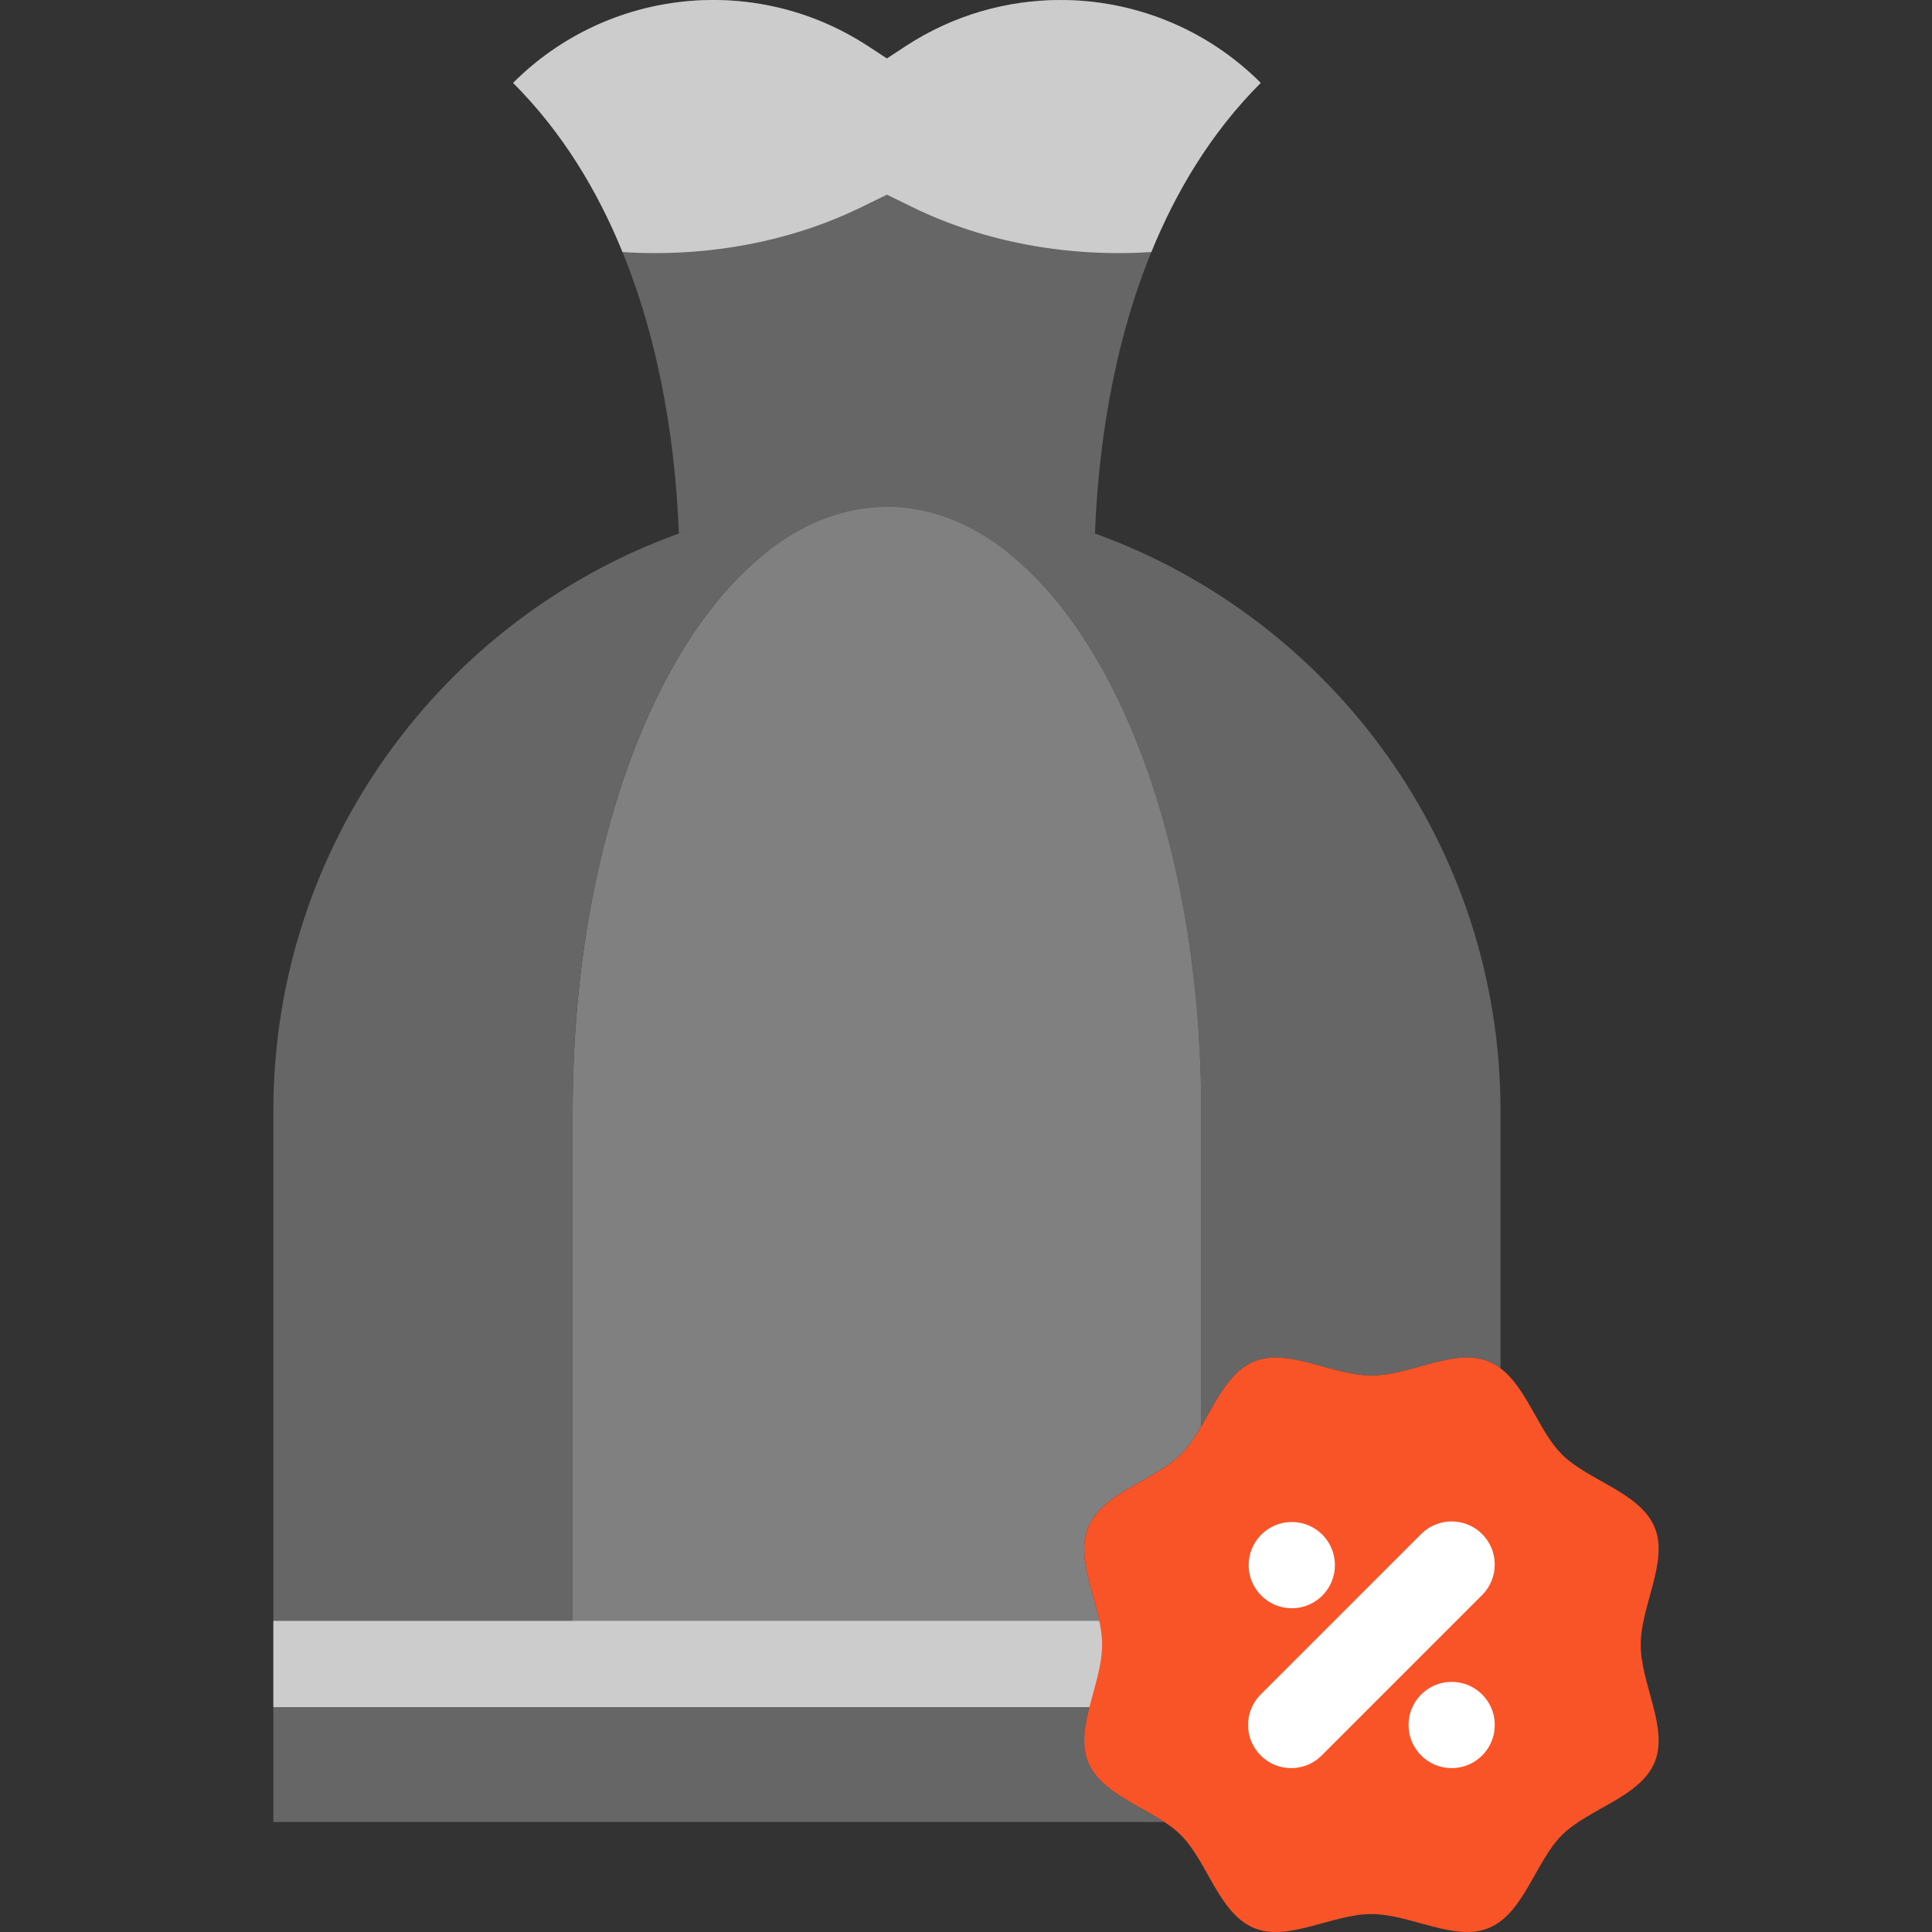 <?xml version="1.0" encoding="iso-8859-1"?>
<!-- Uploaded to: SVG Repo, www.svgrepo.com, Generator: SVG Repo Mixer Tools -->
<svg height="800px" width="800px" version="1.1" id="Layer_1" xmlns="http://www.w3.org/2000/svg" xmlns:xlink="http://www.w3.org/1999/xlink" 
	 viewBox="0 0 512 512" xml:space="preserve">
<rect x="0" y="0" width="512" height="512" fill="#333333" stroke="none"/>
<path style="fill:#666666;" d="M334.107,21.969c-13.132,13.132-22.435,28.709-28.995,44.824
	c-10.697,26.206-14.137,53.83-14.937,74.596c-17.212-6.206-35.772,20.058-55.121,20.058c-17.303,0-34.001-21.006-49.647-21.006
	c-1.84,0-3.68,0.297-5.497,0.949c-0.8-20.766-4.24-48.39-14.937-74.596c-6.56-16.115-15.863-31.692-28.995-44.824
	c25.098-25.098,64.344-29.166,94.048-9.749l5.017,3.28l5.006-3.28c12.56-8.217,26.823-12.217,41.007-12.217
	C300.415,0.002,319.627,7.477,334.107,21.969z"/>
<path style="fill:#CCCCCC;" d="M334.107,21.969c-13.132,13.132-22.435,28.709-28.995,44.824
	c-21.715,1.417-44.058-2.469-63.373-11.932l-6.697-3.28l-6.686,3.28c-16.755,8.217-35.795,12.217-54.721,12.217
	c-2.891,0-5.783-0.091-8.663-0.286c-6.56-16.115-15.863-31.692-28.995-44.824c25.098-25.098,64.344-29.166,94.048-9.749l5.017,3.28
	l5.006-3.28c12.56-8.217,26.823-12.217,41.007-12.217C300.415,0.002,319.627,7.477,334.107,21.969z"/>
<path style="fill:#666666;" d="M397.651,294.408v68.196c-0.96-0.72-1.989-1.326-3.109-1.794c-9.006-3.726-20.755,3.703-31.098,3.703
	c-10.354,0-22.103-7.429-31.098-3.703c-6.617,2.743-10.057,10.435-14.012,17.189v-83.59c0-89.808-37.292-160.072-83.293-160.072
	l0.011-2.537c19.349,0,37.909,3.383,55.121,9.589C352.85,163.971,397.651,223.95,397.651,294.408z"/>
<path style="fill:#808080;" d="M318.335,294.408v83.59c-1.611,2.766-3.314,5.372-5.36,7.417
	c-7.029,7.029-20.743,10.046-24.606,19.372c-3.726,8.994,3.703,20.743,3.703,31.098c0,1.669-0.194,3.371-0.503,5.086H151.761
	V294.408c0-44.904,9.326-84.916,24.389-113.717c15.075-28.789,35.898-46.355,58.893-46.355
	C281.043,134.336,318.335,204.601,318.335,294.408z"/>
<g>
	<path style="fill:#666666;" d="M235.054,131.799l-0.011,2.537c-22.995,0-43.818,17.566-58.893,46.355
		c-15.063,28.801-24.389,68.813-24.389,113.717v146.563H72.445V294.408c0-70.447,44.801-130.437,107.465-153.02
		c17.212-6.206,35.784-9.589,55.133-9.589C235.042,131.799,235.054,131.799,235.054,131.799z"/>
	<path style="fill:#666666;" d="M288.369,466.972c-3.132-7.543,1.6-17.029,3.2-26.001H72.445v41.875h236.13
		C301.284,478.012,291.535,474.606,288.369,466.972z"/>
</g>
<polygon style="fill:#CCCCCC;" points="310.866,452.4 72.445,452.4 72.445,429.542 310.853,429.542 "/>
<path style="fill:#F95428;" d="M438.509,404.788c3.726,8.994-3.703,20.755-3.703,31.098s7.429,22.092,3.703,31.098
	c-3.863,9.326-17.577,12.332-24.606,19.36c-7.029,7.029-10.046,20.743-19.372,24.606c-8.994,3.737-20.743-3.703-31.086-3.703
	c-10.354,0-22.103,7.44-31.098,3.703c-9.326-3.863-12.343-17.577-19.372-24.606c-6.914-6.914-20.309-9.943-24.412-18.926
	c-0.069-0.137-0.137-0.286-0.194-0.434c-3.726-8.994,3.703-20.755,3.703-31.098s-7.429-22.103-3.703-31.098
	c3.863-9.326,17.577-12.343,24.606-19.372c7.029-7.017,10.046-20.732,19.372-24.606c8.994-3.726,20.743,3.714,31.098,3.714
	c10.343,0,22.092-7.44,31.086-3.714c2.08,0.857,3.852,2.217,5.417,3.874c5.452,5.783,8.492,15.269,13.955,20.732
	C420.932,392.445,434.646,395.462,438.509,404.788z"/>
<g>
	<path style="fill:#FFFFFF;" d="M392.779,406.542c-4.464-4.463-11.699-4.463-16.164,0l-42.516,42.517
		c-4.463,4.463-4.463,11.7,0,16.163c2.232,2.232,5.157,3.347,8.081,3.347s5.849-1.117,8.081-3.347l42.516-42.517
		C397.242,418.242,397.242,411.005,392.779,406.542z"/>
	<circle style="fill:#FFFFFF;" cx="384.705" cy="457.141" r="11.429"/>
	<circle style="fill:#FFFFFF;" cx="342.338" cy="414.774" r="11.429"/>
</g>
</svg>